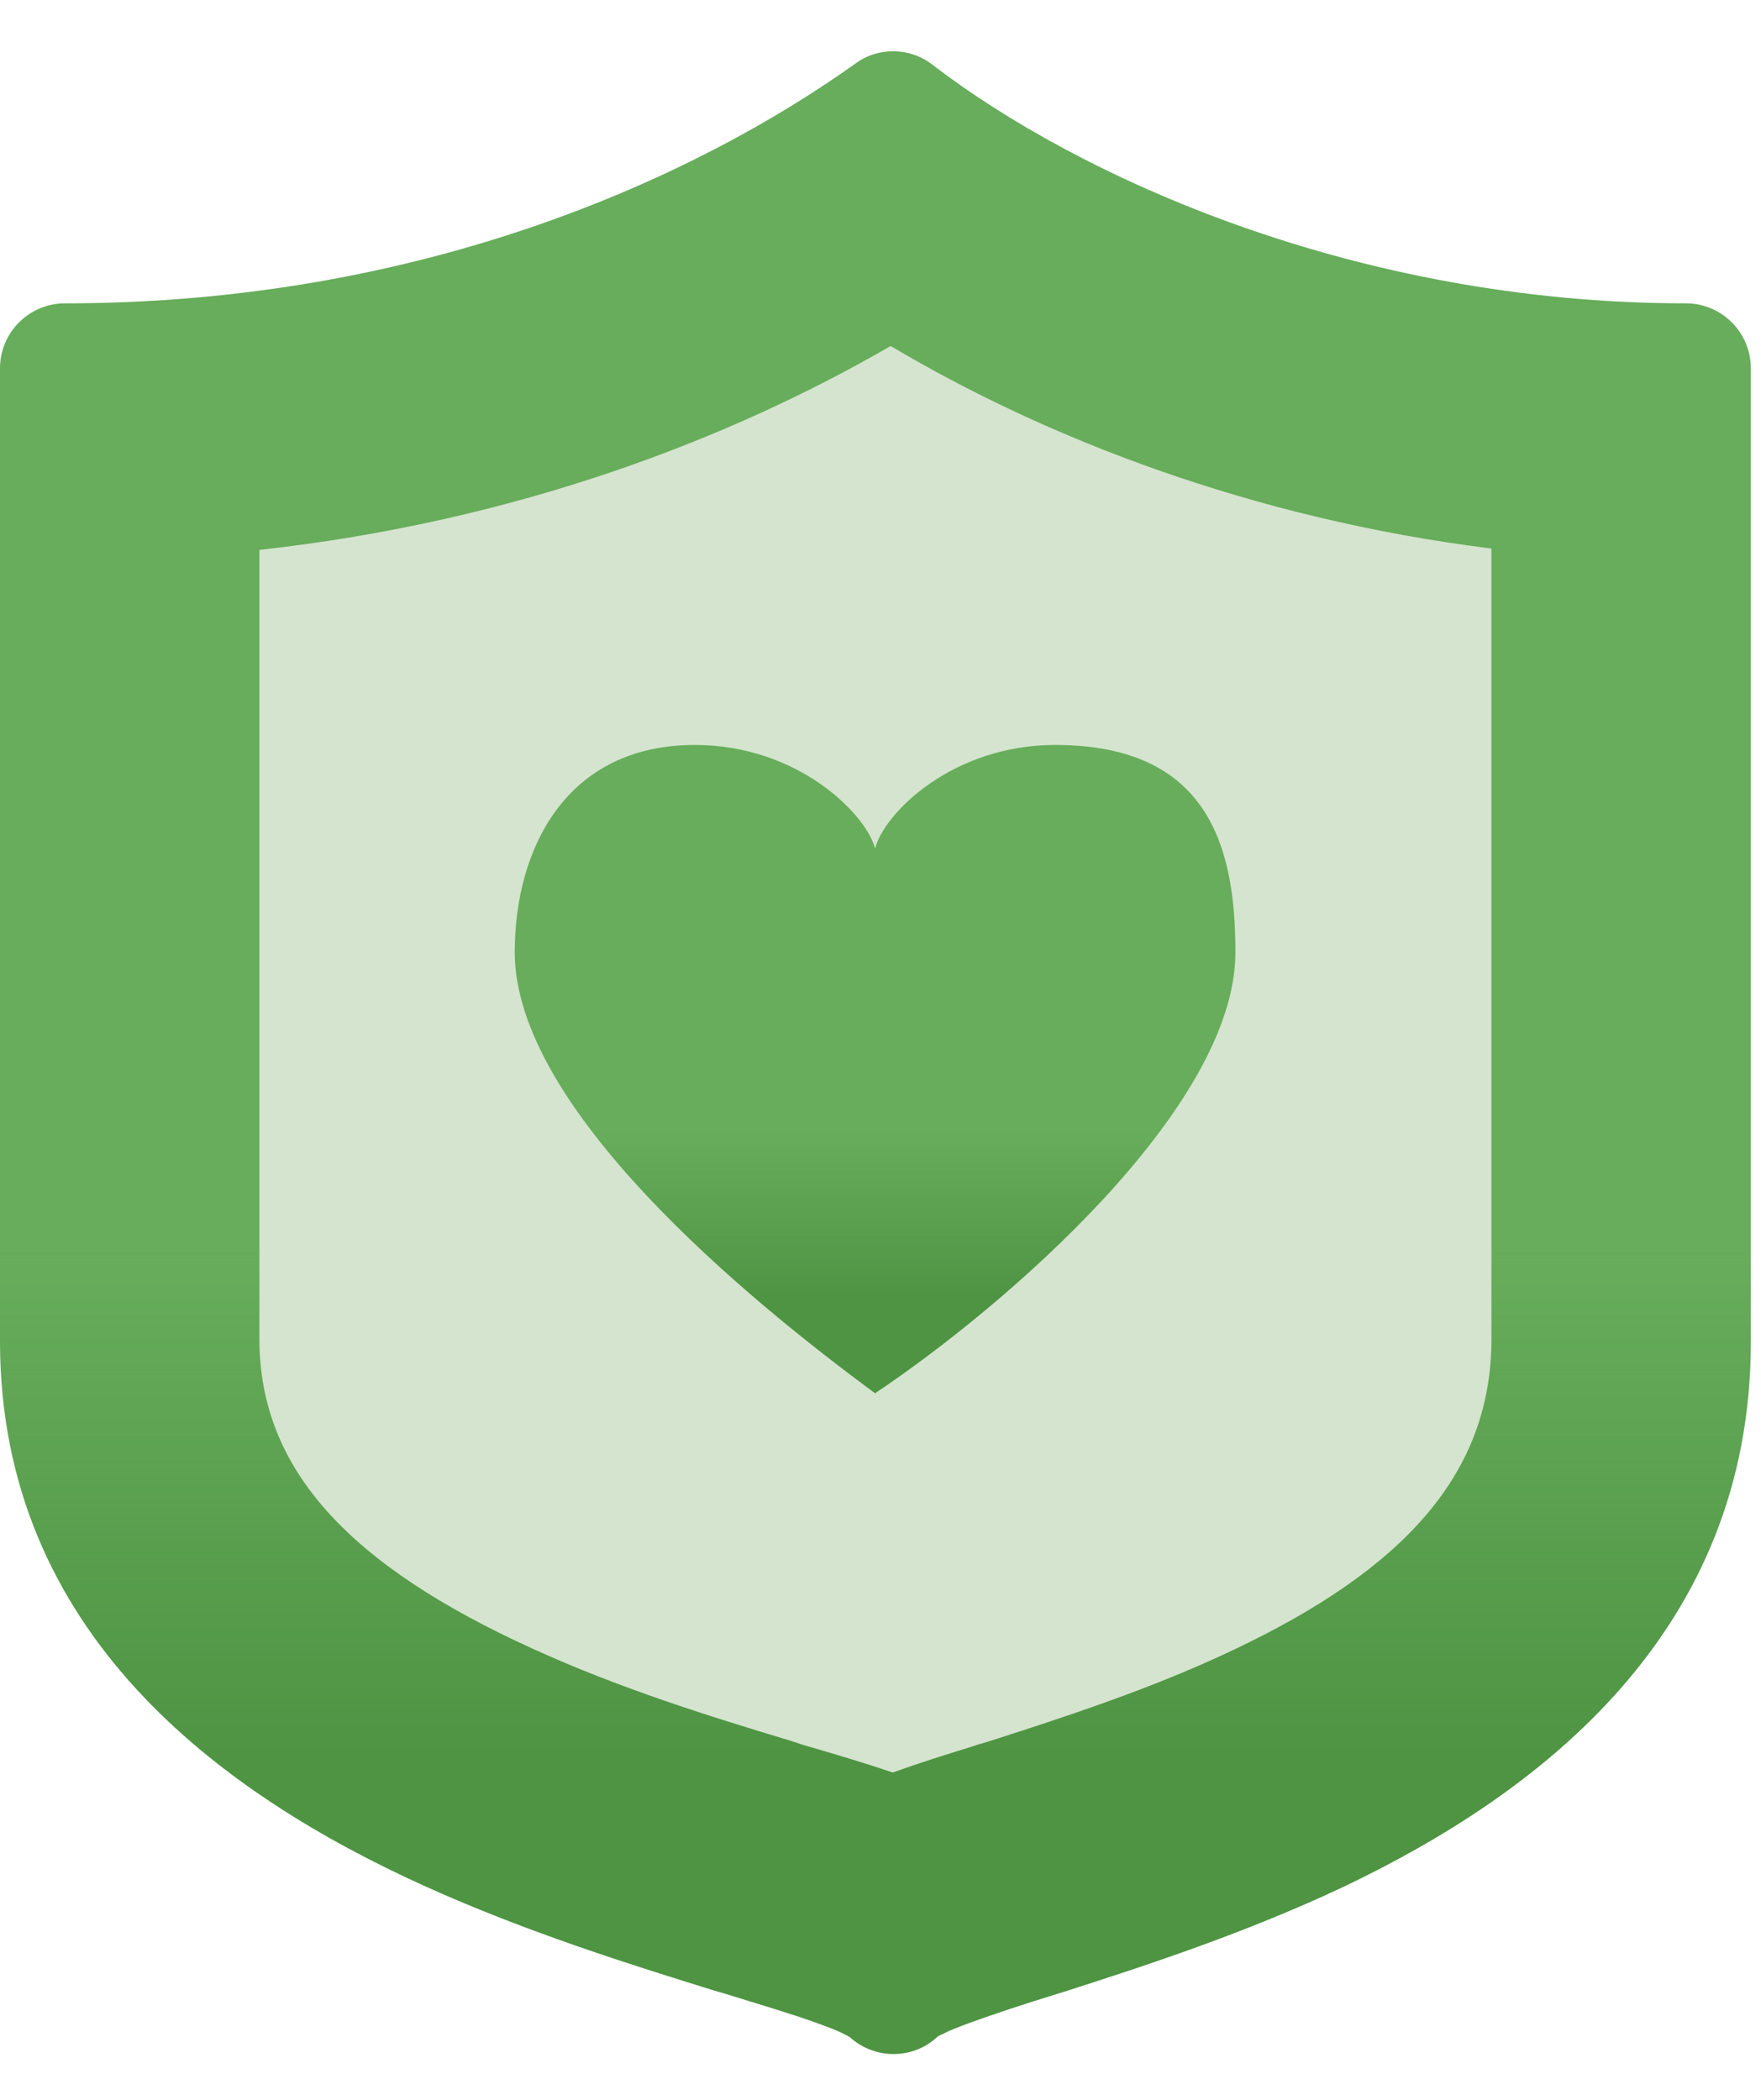 <svg width="26" height="31" viewBox="0 0 26 31" fill="none" xmlns="http://www.w3.org/2000/svg">
<path fill-rule="evenodd" clip-rule="evenodd" d="M13.77 0.958C13.44 0.698 12.97 0.688 12.63 0.938C10.29 2.608 6.26 4.478 0.96 4.478C0.43 4.478 0 4.908 0 5.438V19.798C0 24.118 3.27 26.488 6.28 27.848C7.81 28.538 9.36 29.018 10.55 29.388L10.69 29.428C11.24 29.598 11.68 29.728 12.04 29.858C12.23 29.928 12.37 29.978 12.46 30.028C12.51 30.048 12.53 30.068 12.54 30.068C12.91 30.408 13.48 30.408 13.84 30.068C13.85 30.058 13.87 30.048 13.92 30.028C14.01 29.978 14.14 29.928 14.33 29.858C14.66 29.738 15.08 29.598 15.6 29.438L15.76 29.388C16.91 29.018 18.39 28.538 19.85 27.848C22.74 26.468 25.85 24.098 25.85 19.808V5.438C25.85 4.908 25.42 4.478 24.89 4.478C20.01 4.478 15.92 2.608 13.77 0.958Z" fill="#67AD5B"/>
<path fill-rule="evenodd" clip-rule="evenodd" d="M13.77 0.958C13.44 0.698 12.97 0.688 12.63 0.938C10.29 2.608 6.26 4.478 0.96 4.478C0.43 4.478 0 4.908 0 5.438V19.798C0 24.118 3.27 26.488 6.28 27.848C7.81 28.538 9.36 29.018 10.55 29.388L10.69 29.428C11.24 29.598 11.68 29.728 12.04 29.858C12.23 29.928 12.37 29.978 12.46 30.028C12.51 30.048 12.53 30.068 12.54 30.068C12.91 30.408 13.48 30.408 13.84 30.068C13.85 30.058 13.87 30.048 13.92 30.028C14.01 29.978 14.14 29.928 14.33 29.858C14.66 29.738 15.08 29.598 15.6 29.438L15.76 29.388C16.91 29.018 18.39 28.538 19.85 27.848C22.74 26.468 25.85 24.098 25.85 19.808V5.438C25.85 4.908 25.42 4.478 24.89 4.478C20.01 4.478 15.92 2.608 13.77 0.958Z" fill="url(#paint0_linear_162_14344)" fill-opacity="0.5"/>
<path fill-rule="evenodd" clip-rule="evenodd" d="M13.18 26.168C13.54 26.038 13.95 25.908 14.34 25.788L14.43 25.758L14.6 25.708C15.75 25.338 17.01 24.928 18.21 24.358C20.7 23.178 22.02 21.778 22.02 19.768V8.098C18.48 7.658 15.42 6.458 13.15 5.108C10.8 6.468 7.64 7.698 3.83 8.118V19.768C3.83 21.708 5.18 23.118 7.86 24.338C9.13 24.918 10.47 25.338 11.67 25.698L11.82 25.748L11.85 25.758C12.3 25.888 12.77 26.028 13.18 26.168Z" fill="#D5E4CE"/>
<path fill-rule="evenodd" clip-rule="evenodd" d="M12.92 20.568C11.02 19.168 7.6 16.358 7.6 14.058C7.6 12.528 8.36 10.998 10.26 10.998C11.78 10.998 12.79 12.018 12.92 12.528C13.05 12.008 14.06 10.998 15.58 10.998C17.86 10.998 18.24 12.528 18.24 14.058C18.24 16.358 14.82 19.298 12.92 20.568Z" fill="#67AD5B"/>
<path fill-rule="evenodd" clip-rule="evenodd" d="M12.92 20.568C11.02 19.168 7.6 16.358 7.6 14.058C7.6 12.528 8.36 10.998 10.26 10.998C11.78 10.998 12.79 12.018 12.92 12.528C13.05 12.008 14.06 10.998 15.58 10.998C17.86 10.998 18.24 12.528 18.24 14.058C18.24 16.358 14.82 19.298 12.92 20.568Z" fill="url(#paint1_linear_162_14344)" fill-opacity="0.5"/>
<defs>
<linearGradient id="paint0_linear_162_14344" x1="12.925" y1="18.466" x2="12.925" y2="31.536" gradientUnits="userSpaceOnUse">
<stop stop-color="#367C2C" stop-opacity="0"/>
<stop offset="0.562" stop-color="#367C2C"/>
</linearGradient>
<linearGradient id="paint1_linear_162_14344" x1="12.92" y1="16.73" x2="12.92" y2="20.961" gradientUnits="userSpaceOnUse">
<stop stop-color="#367C2C" stop-opacity="0"/>
<stop offset="0.562" stop-color="#367C2C"/>
</linearGradient>
</defs>
</svg>
